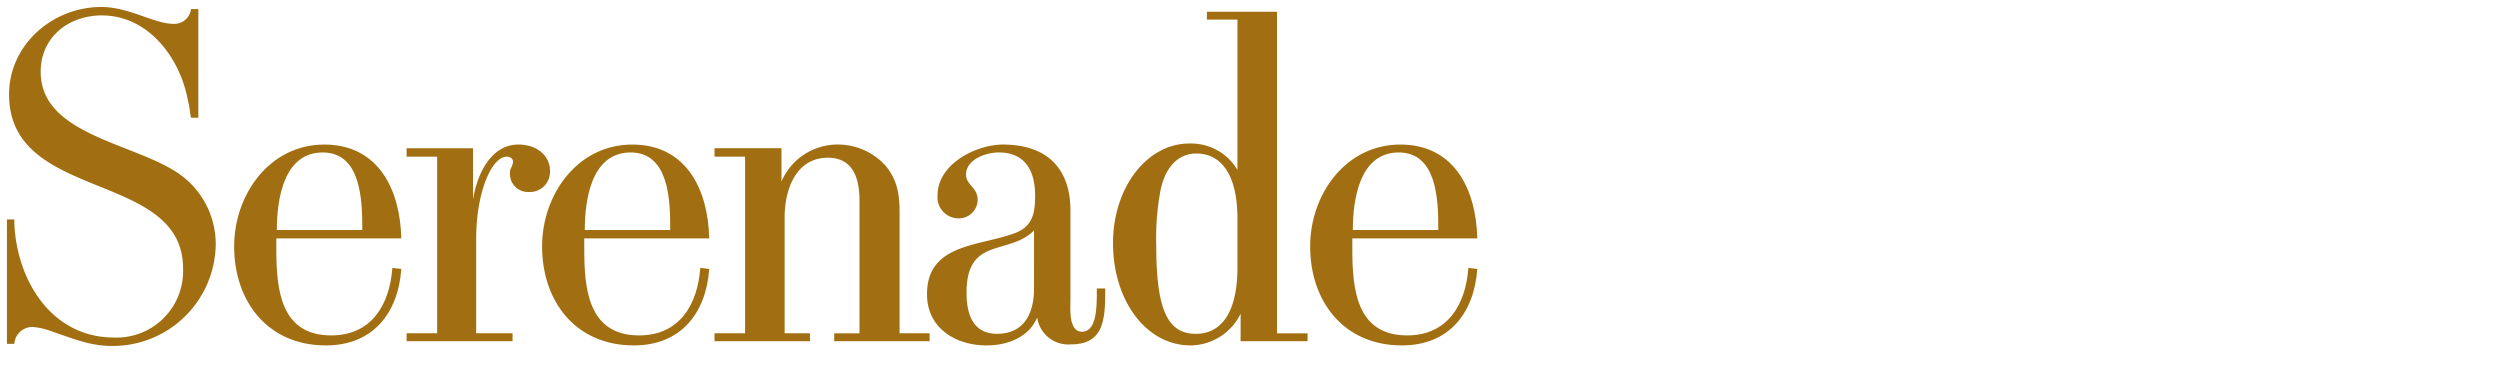 <svg xmlns="http://www.w3.org/2000/svg" xmlns:xlink="http://www.w3.org/1999/xlink" width="360" height="54" viewBox="0 0 360 54">
  <defs>
    <clipPath id="clip-Artboard_45">
      <rect width="360" height="54"/>
    </clipPath>
  </defs>
  <g id="Artboard_45" data-name="Artboard – 45" clip-path="url(#clip-Artboard_45)">
    <g id="Group_1066" data-name="Group 1066" transform="translate(1 1)">
      <g id="Group_569" data-name="Group 569">
        <path id="Path_624" data-name="Path 624" d="M1985.8,3948.573c-3.19,0-5.924-1.215-8.884-2.2a9.338,9.338,0,0,0-2.43-.532,2.594,2.594,0,0,0-2.656,2.43h-1.065v-17.917h1.065v.531c.3,8.048,5.238,16.475,14.348,16.475a9.569,9.569,0,0,0,9.946-9.945c0-14.2-25.055-9.49-25.055-25.053,0-7.137,6.227-12.6,13.287-12.6,4.023,0,7.592,2.429,10.4,2.429a2.413,2.413,0,0,0,2.506-2.125h1.063v15.64h-1.063c-.152-.836-.228-1.746-.456-2.582-1.139-6.074-5.694-12.147-12.376-12.147-4.782,0-8.807,3.113-8.807,8.124,0,9.641,15.109,10.325,20.955,15.488a12.335,12.335,0,0,1,4.252,9.414A14.828,14.828,0,0,1,1985.8,3948.573Z" transform="translate(-1970.764 -3899.756)" fill="#a16f11"/>
        <path id="Path_625" data-name="Path 625" d="M2017.568,3949.026c-8.352,0-13.211-6.3-13.211-14.273,0-7.44,5.087-14.652,12.983-14.652,7.819,0,10.932,6.528,11.084,13.514h-17.993v1.518c0,5.694.531,12.451,7.9,12.451,5.846,0,8.428-4.479,8.808-9.718l1.29.152C2027.969,3944.4,2024.324,3949.026,2017.568,3949.026Zm5.238-17.005c0-4.024-.228-10.781-5.694-10.781-5.695,0-6.605,6.909-6.605,11.161h12.3Z" transform="translate(-1971.639 -3900.286)" fill="#a16f11"/>
        <path id="Path_626" data-name="Path 626" d="M2047.54,3926.933a2.619,2.619,0,0,1-2.809-2.581,1.835,1.835,0,0,1,.3-1.138c0-.152.152-.38.152-.608,0-.456-.379-.76-.911-.76-2.125,0-4.4,5.011-4.4,11.844v13.59h5.238v1.138h-15.259v-1.138h4.4v-25.434h-4.4v-1.214h9.565V3928c.684-4.1,2.81-7.9,6.53-7.9,2.58,0,4.554,1.518,4.554,3.8A2.891,2.891,0,0,1,2047.54,3926.933Z" transform="translate(-1972.302 -3900.286)" fill="#a16f11"/>
        <path id="Path_627" data-name="Path 627" d="M2063.094,3949.026c-8.352,0-13.21-6.3-13.21-14.273,0-7.44,5.086-14.652,12.983-14.652,7.819,0,10.932,6.528,11.084,13.514h-17.994v1.518c0,5.694.532,12.451,7.9,12.451,5.846,0,8.427-4.479,8.807-9.718l1.291.152C2073.495,3944.4,2069.85,3949.026,2063.094,3949.026Zm5.239-17.005c0-4.024-.228-10.781-5.694-10.781-5.7,0-6.606,6.909-6.606,11.161h12.3Z" transform="translate(-1972.824 -3900.286)" fill="#a16f11"/>
        <path id="Path_628" data-name="Path 628" d="M2092.611,3948.419v-1.138h3.645v-19.057c0-3.112-.835-6.225-4.555-6.225-4.631,0-6.227,4.631-6.227,8.58v16.7h3.645v1.138h-13.742v-1.138h4.4v-25.434h-4.4v-1.214h9.642v4.782a8.807,8.807,0,0,1,8.048-5.314,9.223,9.223,0,0,1,7.06,3.189c1.67,2.125,1.9,4.175,1.9,6.756v17.234h4.327v1.138Z" transform="translate(-1973.487 -3900.286)" fill="#a16f11"/>
        <path id="Path_629" data-name="Path 629" d="M2127.519,3948.875a4.522,4.522,0,0,1-4.859-3.873c-1.215,2.885-4.327,4.024-7.287,4.024-4.479,0-8.58-2.505-8.58-7.364,0-7.059,6.984-6.908,12-8.579,3.037-.91,3.569-2.657,3.569-5.618,0-3.493-1.366-6.226-5.239-6.226-1.821,0-4.707.987-4.707,3.189,0,1.519,1.671,1.822,1.671,3.645a2.707,2.707,0,0,1-2.734,2.657,3.037,3.037,0,0,1-3.037-3.341c0-4.479,5.542-7.288,9.415-7.288,6.149,0,9.717,3.264,9.717,9.489v12.831c0,1.291-.3,4.631,1.671,4.631,1.9,0,2.125-2.885,2.125-5.391v-.834h1.214v.683C2132.454,3945.686,2132,3948.875,2127.519,3948.875Zm-5.314-16.4c-3.645,3.644-9.718.835-9.718,8.958,0,2.962.835,5.923,4.4,5.923,3.873,0,5.315-2.961,5.315-6.454Z" transform="translate(-1974.305 -3900.286)" fill="#a16f11"/>
        <path id="Path_630" data-name="Path 630" d="M2152.668,3947.907v-3.947a8.122,8.122,0,0,1-7.212,4.554c-6.378,0-11.161-6.453-11.161-14.729,0-7.971,4.858-14.348,11.009-14.348a7.777,7.777,0,0,1,6.908,3.8V3901.6h-4.4v-1.139h10.1v46.311h4.4v1.138Zm-.456-17.689c0-6.074-2.2-9.338-5.921-9.338-2.658,0-4.631,2.05-5.238,5.77a37.2,37.2,0,0,0-.532,7.516c0,9.262,1.671,12.679,5.694,12.679,3.8,0,6-3.265,6-9.566Z" transform="translate(-1975.021 -3899.774)" fill="#a16f11"/>
        <path id="Path_631" data-name="Path 631" d="M2176.652,3949.026c-8.352,0-13.21-6.3-13.21-14.273,0-7.44,5.086-14.652,12.982-14.652,7.819,0,10.933,6.528,11.085,13.514h-17.994v1.518c0,5.694.532,12.451,7.9,12.451,5.846,0,8.428-4.479,8.807-9.718l1.291.152C2187.053,3944.4,2183.408,3949.026,2176.652,3949.026Zm5.239-17.005c0-4.024-.228-10.781-5.694-10.781-5.7,0-6.607,6.909-6.607,11.161h12.3Z" transform="translate(-1975.78 -3900.286)" fill="#a16f11"/>
      </g>
    </g>
  </g>
</svg>
